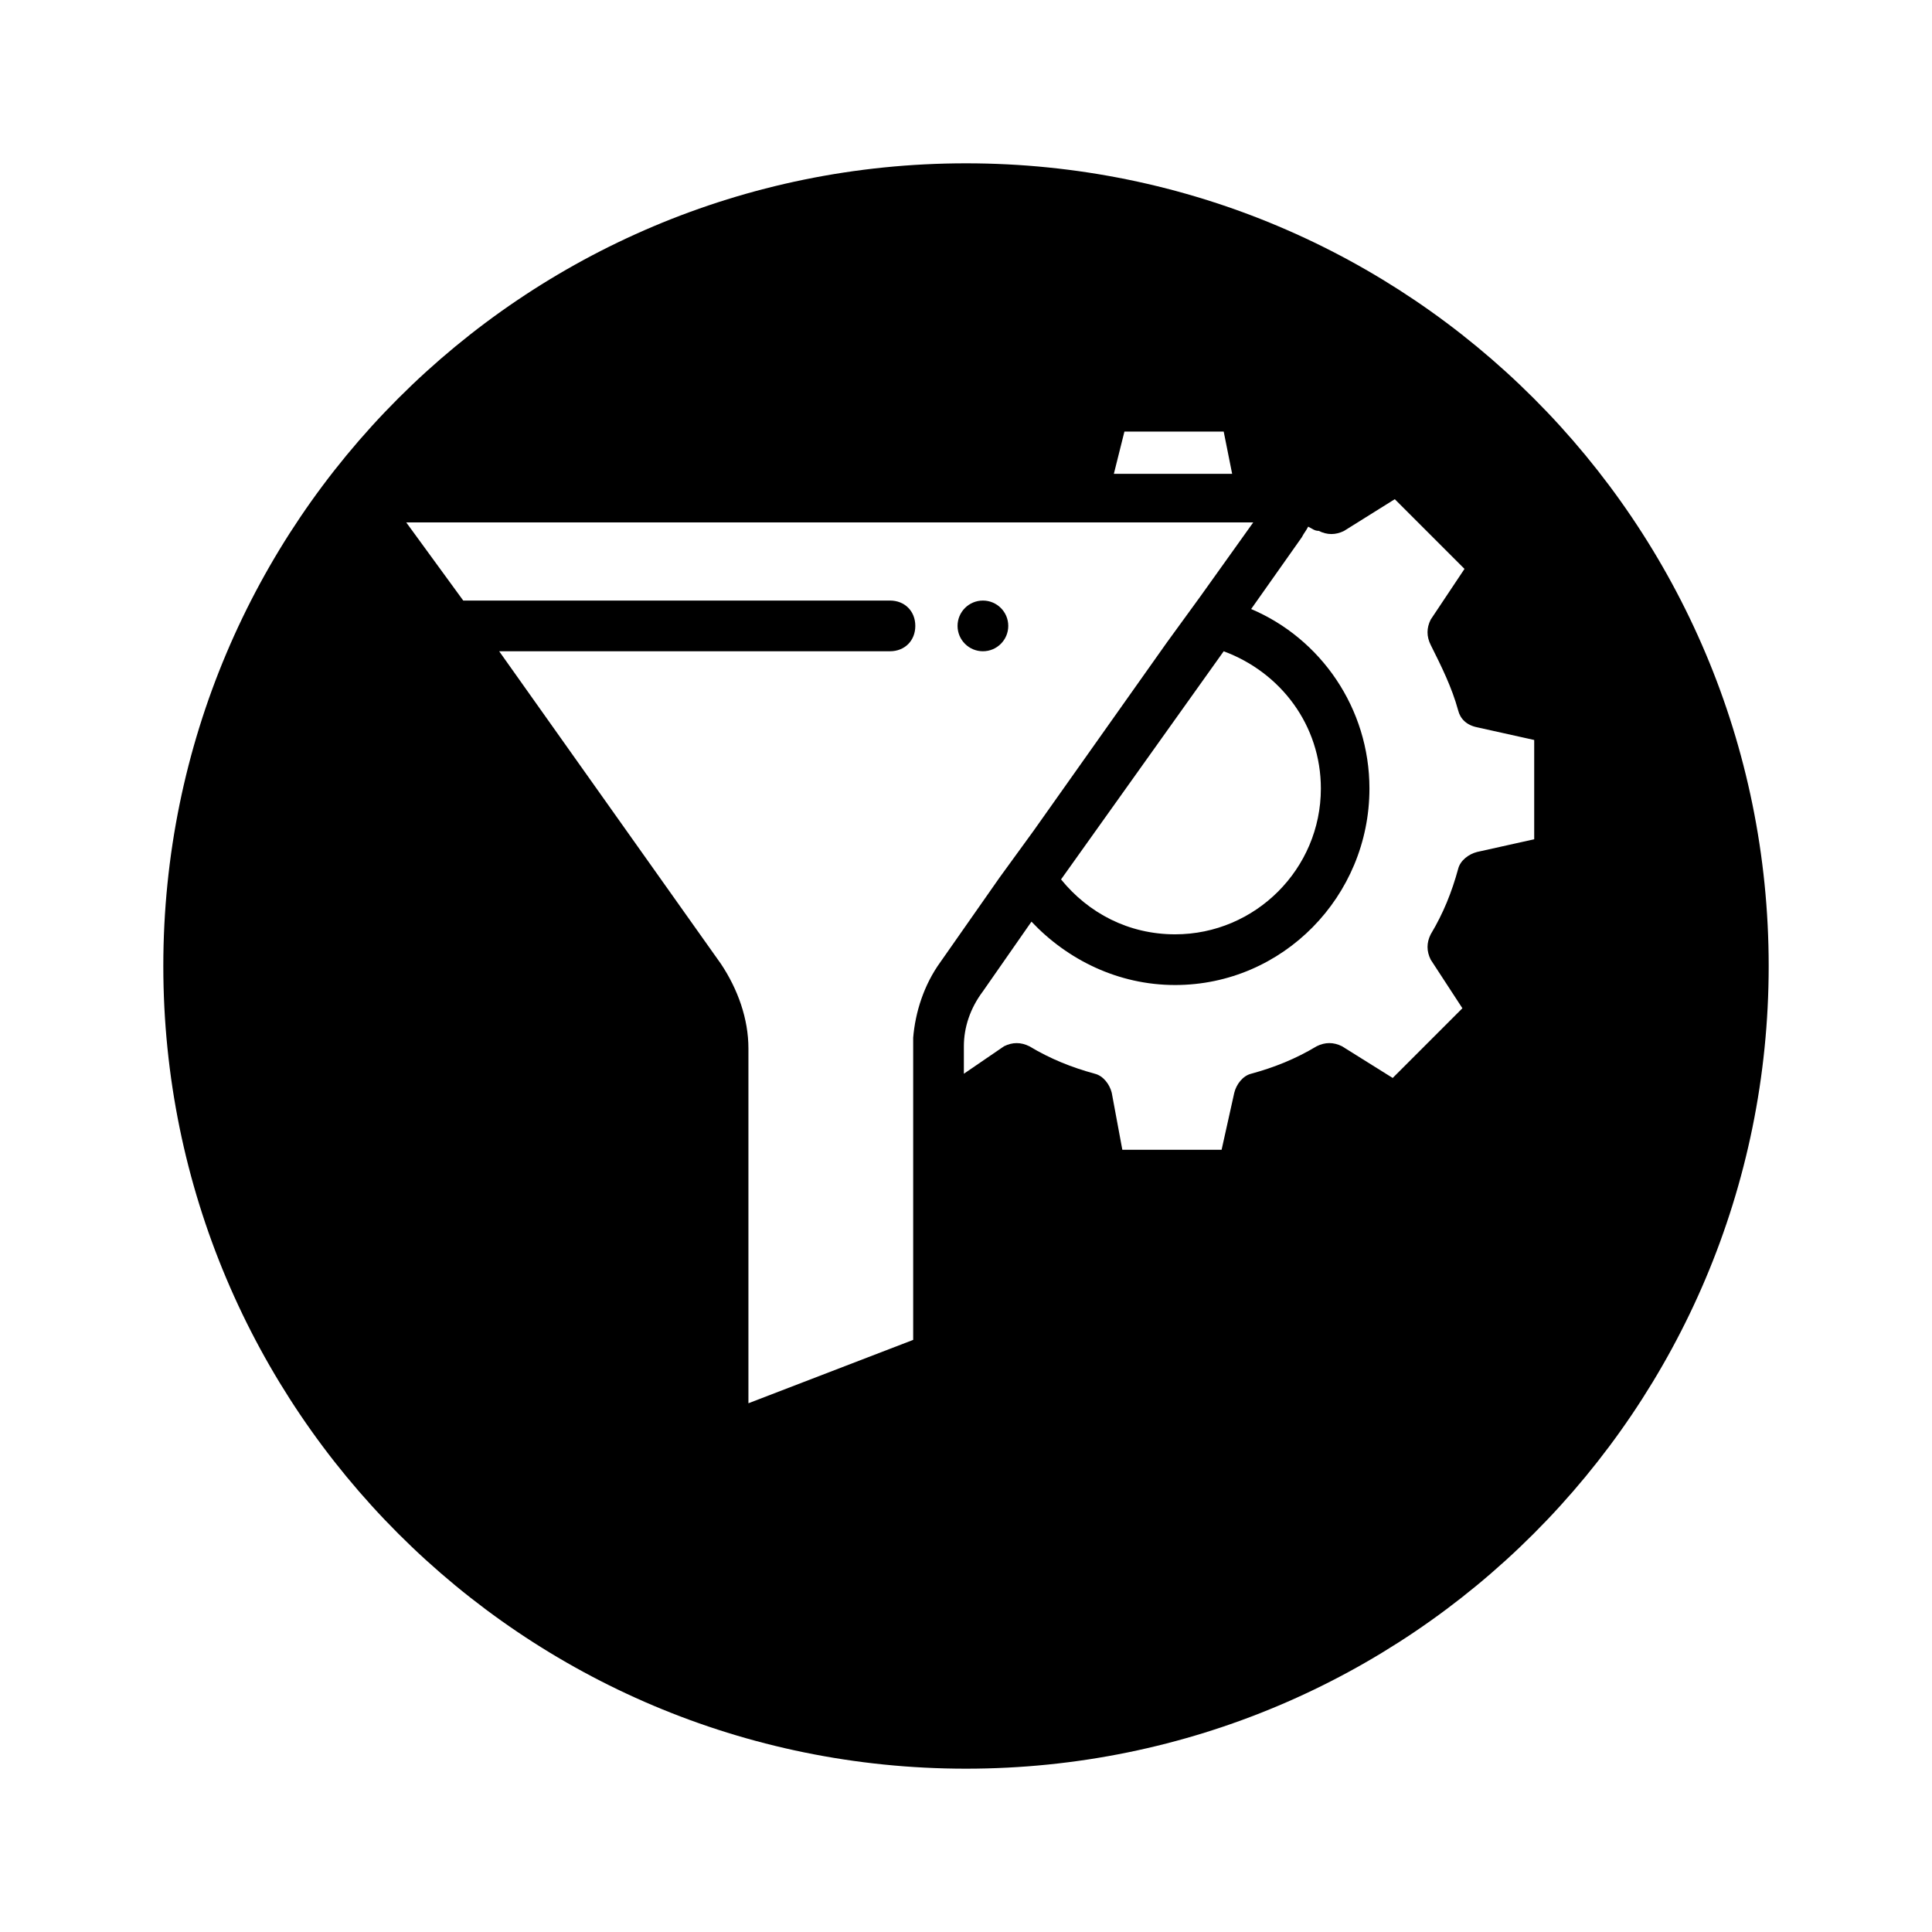 <?xml version="1.0" encoding="UTF-8"?>
<!-- Uploaded to: SVG Repo, www.svgrepo.com, Generator: SVG Repo Mixer Tools -->
<svg fill="#000000" width="800px" height="800px" version="1.1" viewBox="144 144 512 512" xmlns="http://www.w3.org/2000/svg">
 <g>
  <path d="m411.2 309.87c0 3.711-3.008 6.719-6.719 6.719-3.711 0-6.719-3.008-6.719-6.719 0-3.707 3.008-6.715 6.719-6.715 3.711 0 6.719 3.008 6.719 6.715"/>
  <path d="m400 187.28c-117.56 0-212.72 95.164-212.72 212.72 0 117.55 95.164 212.72 212.72 212.72 117.55 0 212.72-95.164 212.72-212.72 0.004-117.56-95.16-212.72-212.71-212.72zm41.984 71.094h26.309l2.238 11.195h-31.348zm-55.98 160.66v2.238 77.812l-43.664 16.793v-94.043c0-7.836-2.801-15.676-7.277-22.391l-58.777-82.852h103.56c3.918 0 6.719-2.801 6.719-6.719 0-3.918-2.801-6.719-6.719-6.719l-113.08 0.004-15.113-20.715h224.47l-13.996 19.594-8.957 12.316-35.266 49.82-8.957 12.316-15.676 22.391c-4.473 6.156-6.715 13.434-7.273 20.152zm82.289-102.44c15.113 5.598 25.75 19.594 25.75 36.387 0 21.273-17.352 38.625-38.625 38.625-12.316 0-22.953-5.598-30.23-14.555zm67.176 53.18c-2.238 0.559-4.477 2.238-5.039 4.477-1.68 6.156-3.918 11.754-7.277 17.352-1.121 2.238-1.121 4.477 0 6.719l8.398 12.875-18.473 18.473-13.434-8.398c-2.238-1.121-4.477-1.121-6.719 0-5.598 3.359-11.195 5.598-17.352 7.277-2.238 0.559-3.918 2.801-4.477 5.039l-3.359 15.113h-26.309l-2.805-15.109c-0.559-2.238-2.238-4.477-4.477-5.039-6.16-1.68-11.758-3.918-17.355-7.277-2.238-1.121-4.477-1.121-6.719 0l-10.637 7.277v-7.277c0-5.039 1.68-10.078 5.039-14.555l12.875-18.473c9.516 10.078 22.953 16.793 38.066 16.793 28.551 0 51.5-23.512 51.5-52.059 0-21.273-12.875-39.746-31.348-47.582l13.434-19.031c0.559-1.121 1.121-1.68 1.68-2.801 1.121 0.559 1.68 1.121 2.801 1.121 2.238 1.121 4.477 1.121 6.719 0l13.434-8.398 18.473 18.473-8.957 13.434c-1.121 2.238-1.121 4.477 0 6.719 2.801 5.598 5.598 11.195 7.277 17.352 0.559 2.238 2.238 3.918 5.039 4.477l15.113 3.359v26.312z"/>
 </g>
</svg>